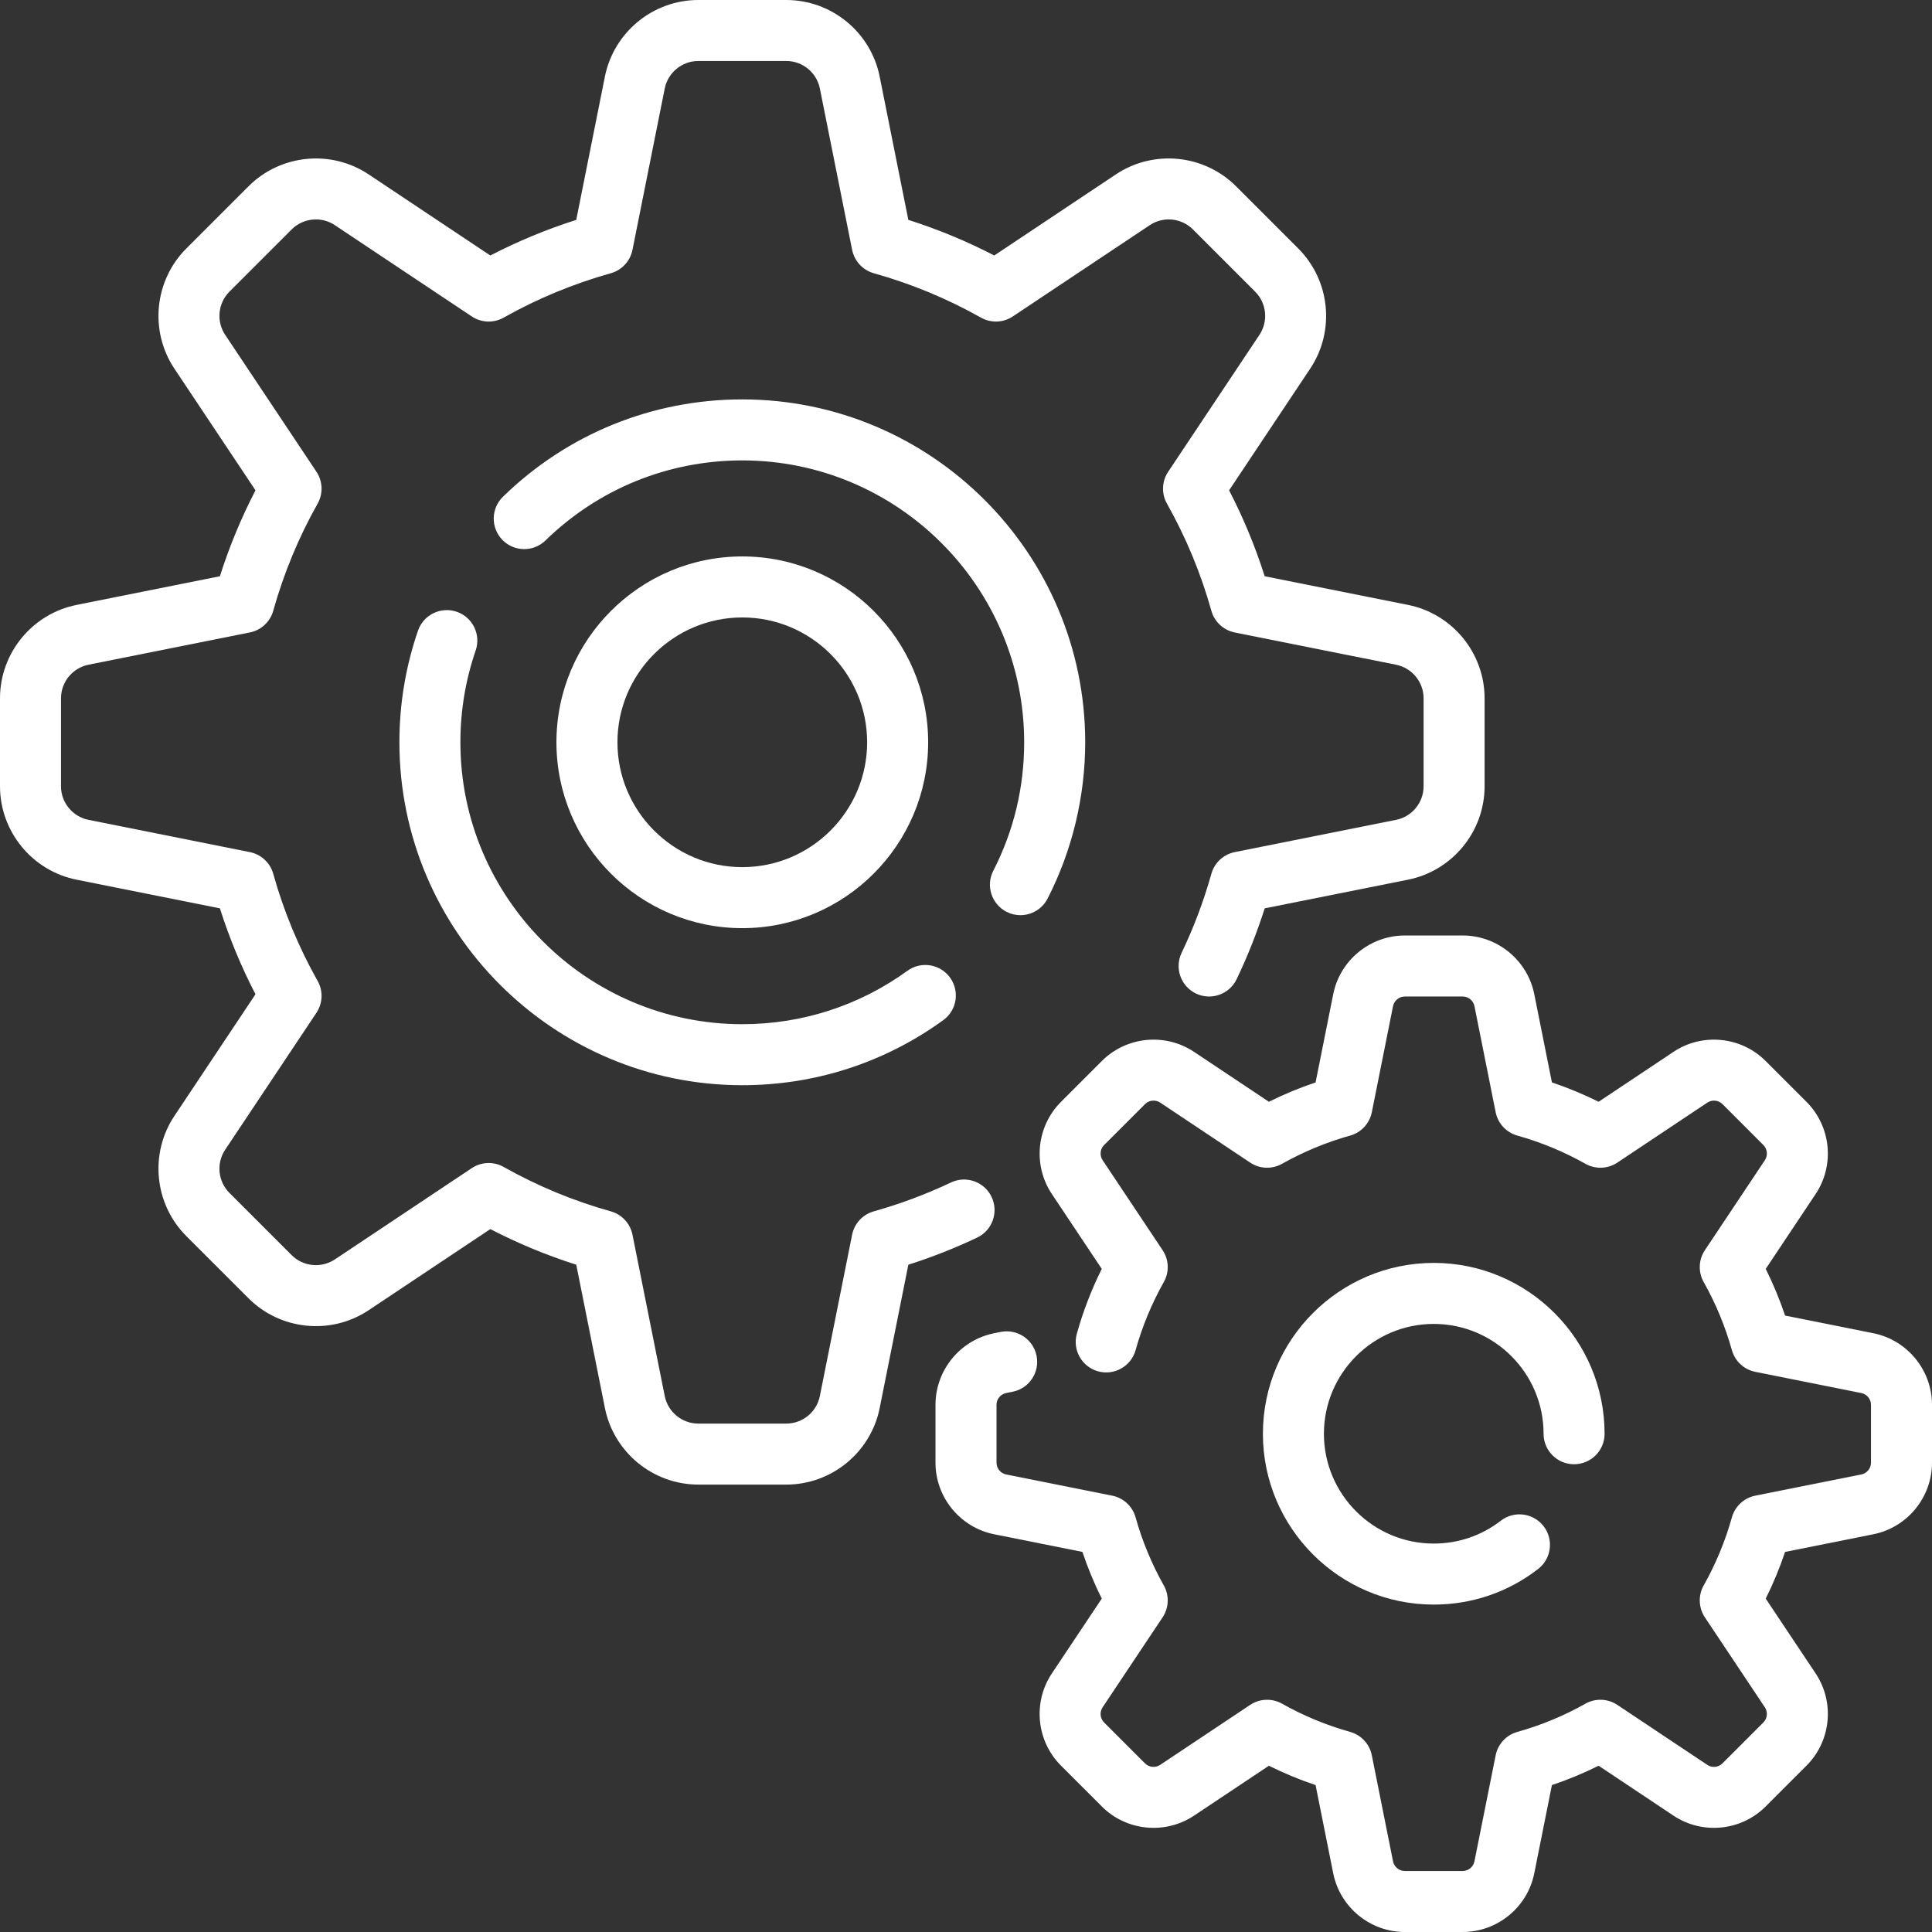 <?xml version="1.0" encoding="UTF-8"?>
<svg width="100px" height="100px" viewBox="0 0 100 100" version="1.1" xmlns="http://www.w3.org/2000/svg" xmlns:xlink="http://www.w3.org/1999/xlink">
    <rect x="0" y="0" width="100" height="100" fill="#333333" stroke="none"/>
    <!-- Generator: Sketch 52.1 (67048) - http://www.bohemiancoding.com/sketch -->
    <title>interface</title>
    <desc>Created with Sketch.</desc>
    <g id="Page-1" stroke="none" stroke-width="1" fill="none" fill-rule="evenodd">
        <g id="Distribuidor_citas" transform="translate(-1210, -465)" fill="#FFFFFF" fill-rule="nonzero">
            <g id="interface" transform="translate(1210, 465)">
                <path d="M51.325,61.954 C50.952,61.167 50.01,60.831 49.222,61.205 C47.94,61.813 46.596,62.316 45.228,62.699 C44.656,62.859 44.222,63.327 44.105,63.91 L42.435,72.261 C42.27,73.086 41.54,73.684 40.699,73.684 L36.143,73.684 C35.302,73.684 34.572,73.086 34.407,72.261 L32.737,63.91 C32.62,63.327 32.186,62.859 31.614,62.699 C29.681,62.158 27.815,61.385 26.069,60.401 C25.551,60.109 24.913,60.133 24.418,60.463 L17.331,65.188 C16.631,65.654 15.692,65.561 15.097,64.966 L11.875,61.744 C11.28,61.15 11.188,60.21 11.654,59.51 L16.378,52.423 C16.708,51.929 16.732,51.291 16.44,50.772 C15.456,49.026 14.683,47.16 14.143,45.227 C13.982,44.655 13.515,44.221 12.932,44.105 L4.58,42.434 C3.756,42.27 3.157,41.539 3.157,40.698 L3.157,36.142 C3.157,35.301 3.756,34.571 4.58,34.406 L12.932,32.736 C13.515,32.619 13.982,32.185 14.143,31.613 C14.684,29.68 15.457,27.814 16.44,26.068 C16.732,25.55 16.708,24.912 16.378,24.417 L11.654,17.331 C11.188,16.631 11.281,15.692 11.875,15.097 L15.097,11.875 C15.692,11.28 16.632,11.188 17.331,11.654 L24.418,16.378 C24.913,16.708 25.551,16.732 26.069,16.44 C27.815,15.457 29.681,14.684 31.614,14.143 C32.187,13.982 32.621,13.515 32.737,12.932 L34.407,4.58 C34.572,3.756 35.302,3.157 36.143,3.157 L40.7,3.157 C41.541,3.157 42.271,3.756 42.436,4.58 L44.106,12.932 C44.222,13.515 44.656,13.982 45.229,14.143 C47.162,14.684 49.027,15.457 50.774,16.44 C51.292,16.732 51.93,16.708 52.424,16.378 L59.512,11.654 C60.211,11.187 61.15,11.28 61.746,11.875 L64.967,15.097 C65.562,15.692 65.655,16.631 65.189,17.331 L60.464,24.418 C60.134,24.913 60.11,25.551 60.402,26.069 C61.386,27.815 62.159,29.681 62.7,31.614 C62.86,32.186 63.328,32.62 63.911,32.737 L72.262,34.407 C73.087,34.572 73.685,35.302 73.685,36.143 L73.685,40.699 C73.685,41.54 73.087,42.27 72.262,42.435 L63.911,44.105 C63.328,44.222 62.86,44.656 62.7,45.229 C62.307,46.631 61.79,48.006 61.161,49.317 C60.783,50.103 61.115,51.046 61.901,51.424 C62.687,51.801 63.631,51.469 64.008,50.683 C64.575,49.5 65.062,48.27 65.461,47.016 L72.881,45.532 C75.176,45.072 76.842,43.04 76.842,40.699 L76.842,36.143 C76.842,33.802 75.176,31.769 72.88,31.31 L65.46,29.826 C64.974,28.294 64.357,26.804 63.618,25.379 L67.815,19.082 C69.114,17.134 68.855,14.519 67.2,12.864 L63.978,9.642 C62.322,7.986 59.707,7.728 57.759,9.026 L51.462,13.224 C50.037,12.485 48.547,11.868 47.015,11.381 L45.531,3.961 C45.073,1.666 43.04,0 40.699,0 L36.143,0 C33.802,0 31.77,1.666 31.31,3.962 L29.826,11.382 C28.294,11.868 26.805,12.485 25.379,13.224 L19.083,9.027 C17.135,7.728 14.52,7.987 12.864,9.642 L9.642,12.864 C7.987,14.52 7.728,17.135 9.027,19.083 L13.224,25.379 C12.485,26.805 11.868,28.294 11.382,29.827 L3.962,31.311 C1.666,31.77 0,33.802 0,36.143 L0,40.699 C0,43.04 1.666,45.073 3.962,45.532 L11.382,47.016 C11.868,48.548 12.485,50.037 13.224,51.463 L9.027,57.76 C7.728,59.708 7.987,62.323 9.642,63.978 L12.864,67.2 C14.52,68.856 17.135,69.114 19.083,67.816 L25.379,63.618 C26.805,64.357 28.294,64.974 29.827,65.461 L31.311,72.881 C31.77,75.176 33.802,76.842 36.143,76.842 L40.699,76.842 C43.04,76.842 45.073,75.176 45.532,72.881 L47.016,65.461 C48.233,65.074 49.427,64.604 50.576,64.058 C51.364,63.684 51.699,62.742 51.325,61.954 Z" id="Path"></path>
                <path d="M52.097,47.195 C52.328,47.313 52.574,47.369 52.817,47.369 C53.39,47.369 53.943,47.055 54.223,46.51 C55.496,44.027 56.17,41.23 56.17,38.421 C56.17,28.635 48.208,20.673 38.421,20.673 C33.765,20.673 29.365,22.462 26.032,25.712 C25.408,26.321 25.395,27.32 26.004,27.945 C26.612,28.569 27.612,28.582 28.236,27.973 C30.976,25.302 34.593,23.831 38.421,23.831 C46.466,23.831 53.011,30.376 53.011,38.421 C53.011,40.764 52.473,43.001 51.413,45.07 C51.015,45.845 51.321,46.796 52.097,47.195 Z" id="Path"></path>
                <path d="M23.641,31.665 C22.816,31.381 21.918,31.82 21.635,32.644 C20.996,34.499 20.673,36.443 20.673,38.421 C20.673,48.208 28.635,56.17 38.421,56.17 C42.185,56.17 45.781,55.006 48.821,52.805 C49.528,52.294 49.686,51.306 49.174,50.6 C48.663,49.894 47.675,49.736 46.969,50.247 C44.471,52.055 41.516,53.012 38.421,53.012 C30.376,53.012 23.83,46.466 23.83,38.421 C23.83,36.793 24.096,35.195 24.62,33.671 C24.904,32.847 24.466,31.948 23.641,31.665 Z" id="Path"></path>
                <path d="M96.961,69.007 L92.396,68.094 C92.117,67.266 91.782,66.458 91.394,65.677 L93.977,61.803 C94.973,60.309 94.775,58.303 93.505,57.033 L91.388,54.916 C90.118,53.646 88.112,53.448 86.618,54.444 L82.744,57.027 C81.963,56.639 81.155,56.304 80.327,56.026 L79.414,51.46 C79.062,49.699 77.503,48.421 75.708,48.421 L72.713,48.421 C70.918,48.421 69.359,49.699 69.007,51.46 L68.094,56.026 C67.266,56.304 66.458,56.639 65.677,57.027 L61.803,54.444 C60.308,53.448 58.303,53.646 57.033,54.916 L54.916,57.033 C53.646,58.303 53.448,60.309 54.444,61.803 L57.027,65.677 C56.493,66.751 56.06,67.876 55.737,69.032 C55.502,69.872 55.992,70.743 56.832,70.978 C57.672,71.213 58.543,70.723 58.778,69.883 C59.122,68.654 59.613,67.469 60.238,66.359 C60.53,65.841 60.506,65.203 60.176,64.708 L57.071,60.051 C56.907,59.805 56.94,59.475 57.149,59.266 L59.266,57.149 C59.475,56.94 59.805,56.908 60.051,57.071 L64.708,60.176 C65.203,60.506 65.841,60.53 66.359,60.238 C67.469,59.613 68.654,59.122 69.883,58.778 C70.456,58.618 70.889,58.15 71.006,57.567 L72.103,52.079 C72.161,51.79 72.418,51.579 72.713,51.579 L75.708,51.579 C76.003,51.579 76.26,51.79 76.318,52.079 L77.415,57.567 C77.532,58.15 77.966,58.618 78.538,58.778 C79.767,59.122 80.952,59.613 82.062,60.238 C82.58,60.53 83.218,60.506 83.713,60.177 L88.37,57.072 C88.616,56.908 88.946,56.94 89.155,57.149 L91.272,59.267 C91.481,59.476 91.513,59.806 91.35,60.052 L88.245,64.709 C87.915,65.204 87.891,65.841 88.183,66.36 C88.808,67.469 89.299,68.655 89.643,69.884 C89.803,70.456 90.271,70.89 90.854,71.006 L96.342,72.104 C96.631,72.162 96.842,72.418 96.842,72.714 L96.842,75.708 C96.842,76.003 96.631,76.26 96.342,76.318 L90.854,77.415 C90.271,77.532 89.803,77.966 89.643,78.538 C89.299,79.767 88.807,80.953 88.182,82.062 C87.891,82.58 87.915,83.218 88.244,83.713 L91.349,88.37 C91.513,88.616 91.48,88.946 91.271,89.155 L89.154,91.272 C88.946,91.481 88.615,91.514 88.369,91.35 L83.712,88.245 C83.218,87.915 82.579,87.891 82.061,88.183 C80.952,88.808 79.766,89.3 78.537,89.643 C77.965,89.804 77.531,90.271 77.415,90.854 L76.317,96.342 C76.259,96.632 76.003,96.842 75.707,96.842 L72.713,96.842 C72.418,96.842 72.161,96.632 72.103,96.342 L71.005,90.854 C70.889,90.271 70.455,89.803 69.883,89.643 C68.654,89.299 67.468,88.808 66.359,88.183 C65.841,87.891 65.202,87.915 64.708,88.245 L60.051,91.35 C59.805,91.513 59.475,91.481 59.266,91.272 L57.149,89.155 C56.94,88.946 56.907,88.616 57.071,88.37 L60.176,83.713 C60.506,83.218 60.53,82.58 60.238,82.062 C59.613,80.952 59.121,79.767 58.778,78.538 C58.617,77.965 58.15,77.531 57.567,77.415 L52.079,76.318 C51.789,76.26 51.579,76.003 51.579,75.708 L51.579,72.713 C51.579,72.418 51.789,72.161 52.079,72.103 L52.415,72.036 C53.27,71.865 53.825,71.033 53.653,70.178 C53.482,69.323 52.651,68.769 51.795,68.94 L51.459,69.007 C49.699,69.359 48.421,70.918 48.421,72.713 L48.421,75.708 C48.421,77.503 49.699,79.062 51.46,79.414 L56.025,80.327 C56.304,81.155 56.638,81.963 57.027,82.744 L54.443,86.619 C53.447,88.113 53.646,90.119 54.916,91.388 L57.033,93.505 C58.303,94.775 60.308,94.973 61.802,93.978 L65.677,91.394 C66.458,91.783 67.266,92.118 68.094,92.396 L69.007,96.961 C69.359,98.722 70.918,100 72.713,100 L75.708,100 C77.503,100 79.062,98.722 79.414,96.961 L80.327,92.396 C81.155,92.117 81.963,91.782 82.744,91.394 L86.619,93.977 C88.113,94.973 90.119,94.775 91.388,93.505 L93.505,91.388 C94.775,90.118 94.973,88.112 93.978,86.618 L91.394,82.744 C91.783,81.963 92.118,81.155 92.396,80.327 L96.961,79.414 C98.722,79.062 100,77.503 100,75.708 L100,72.713 C100,70.918 98.722,69.359 96.961,69.007 Z" id="Path"></path>
                <path d="M74.211,68.526 C77.345,68.526 79.895,71.076 79.895,74.211 C79.895,75.083 80.602,75.789 81.474,75.789 C82.346,75.789 83.053,75.082 83.053,74.211 C83.053,69.335 79.086,65.368 74.21,65.368 C69.335,65.368 65.368,69.335 65.368,74.211 C65.368,79.086 69.335,83.053 74.21,83.053 C76.185,83.053 78.053,82.416 79.612,81.211 C80.303,80.678 80.43,79.686 79.897,78.996 C79.363,78.306 78.372,78.179 77.682,78.712 C76.68,79.486 75.48,79.895 74.21,79.895 C71.076,79.895 68.526,77.345 68.526,74.211 C68.526,71.076 71.076,68.526 74.211,68.526 Z" id="Path"></path>
                <path d="M48.041,38.421 C48.041,33.117 43.725,28.801 38.421,28.801 C33.117,28.801 28.801,33.117 28.801,38.421 C28.801,43.725 33.117,48.041 38.421,48.041 C43.725,48.041 48.041,43.725 48.041,38.421 Z M31.959,38.421 C31.959,34.858 34.858,31.959 38.421,31.959 C41.984,31.959 44.883,34.858 44.883,38.421 C44.883,41.984 41.984,44.883 38.421,44.883 C34.858,44.883 31.959,41.984 31.959,38.421 Z" id="Shape"></path>
            </g>
        </g>
    </g>
</svg>